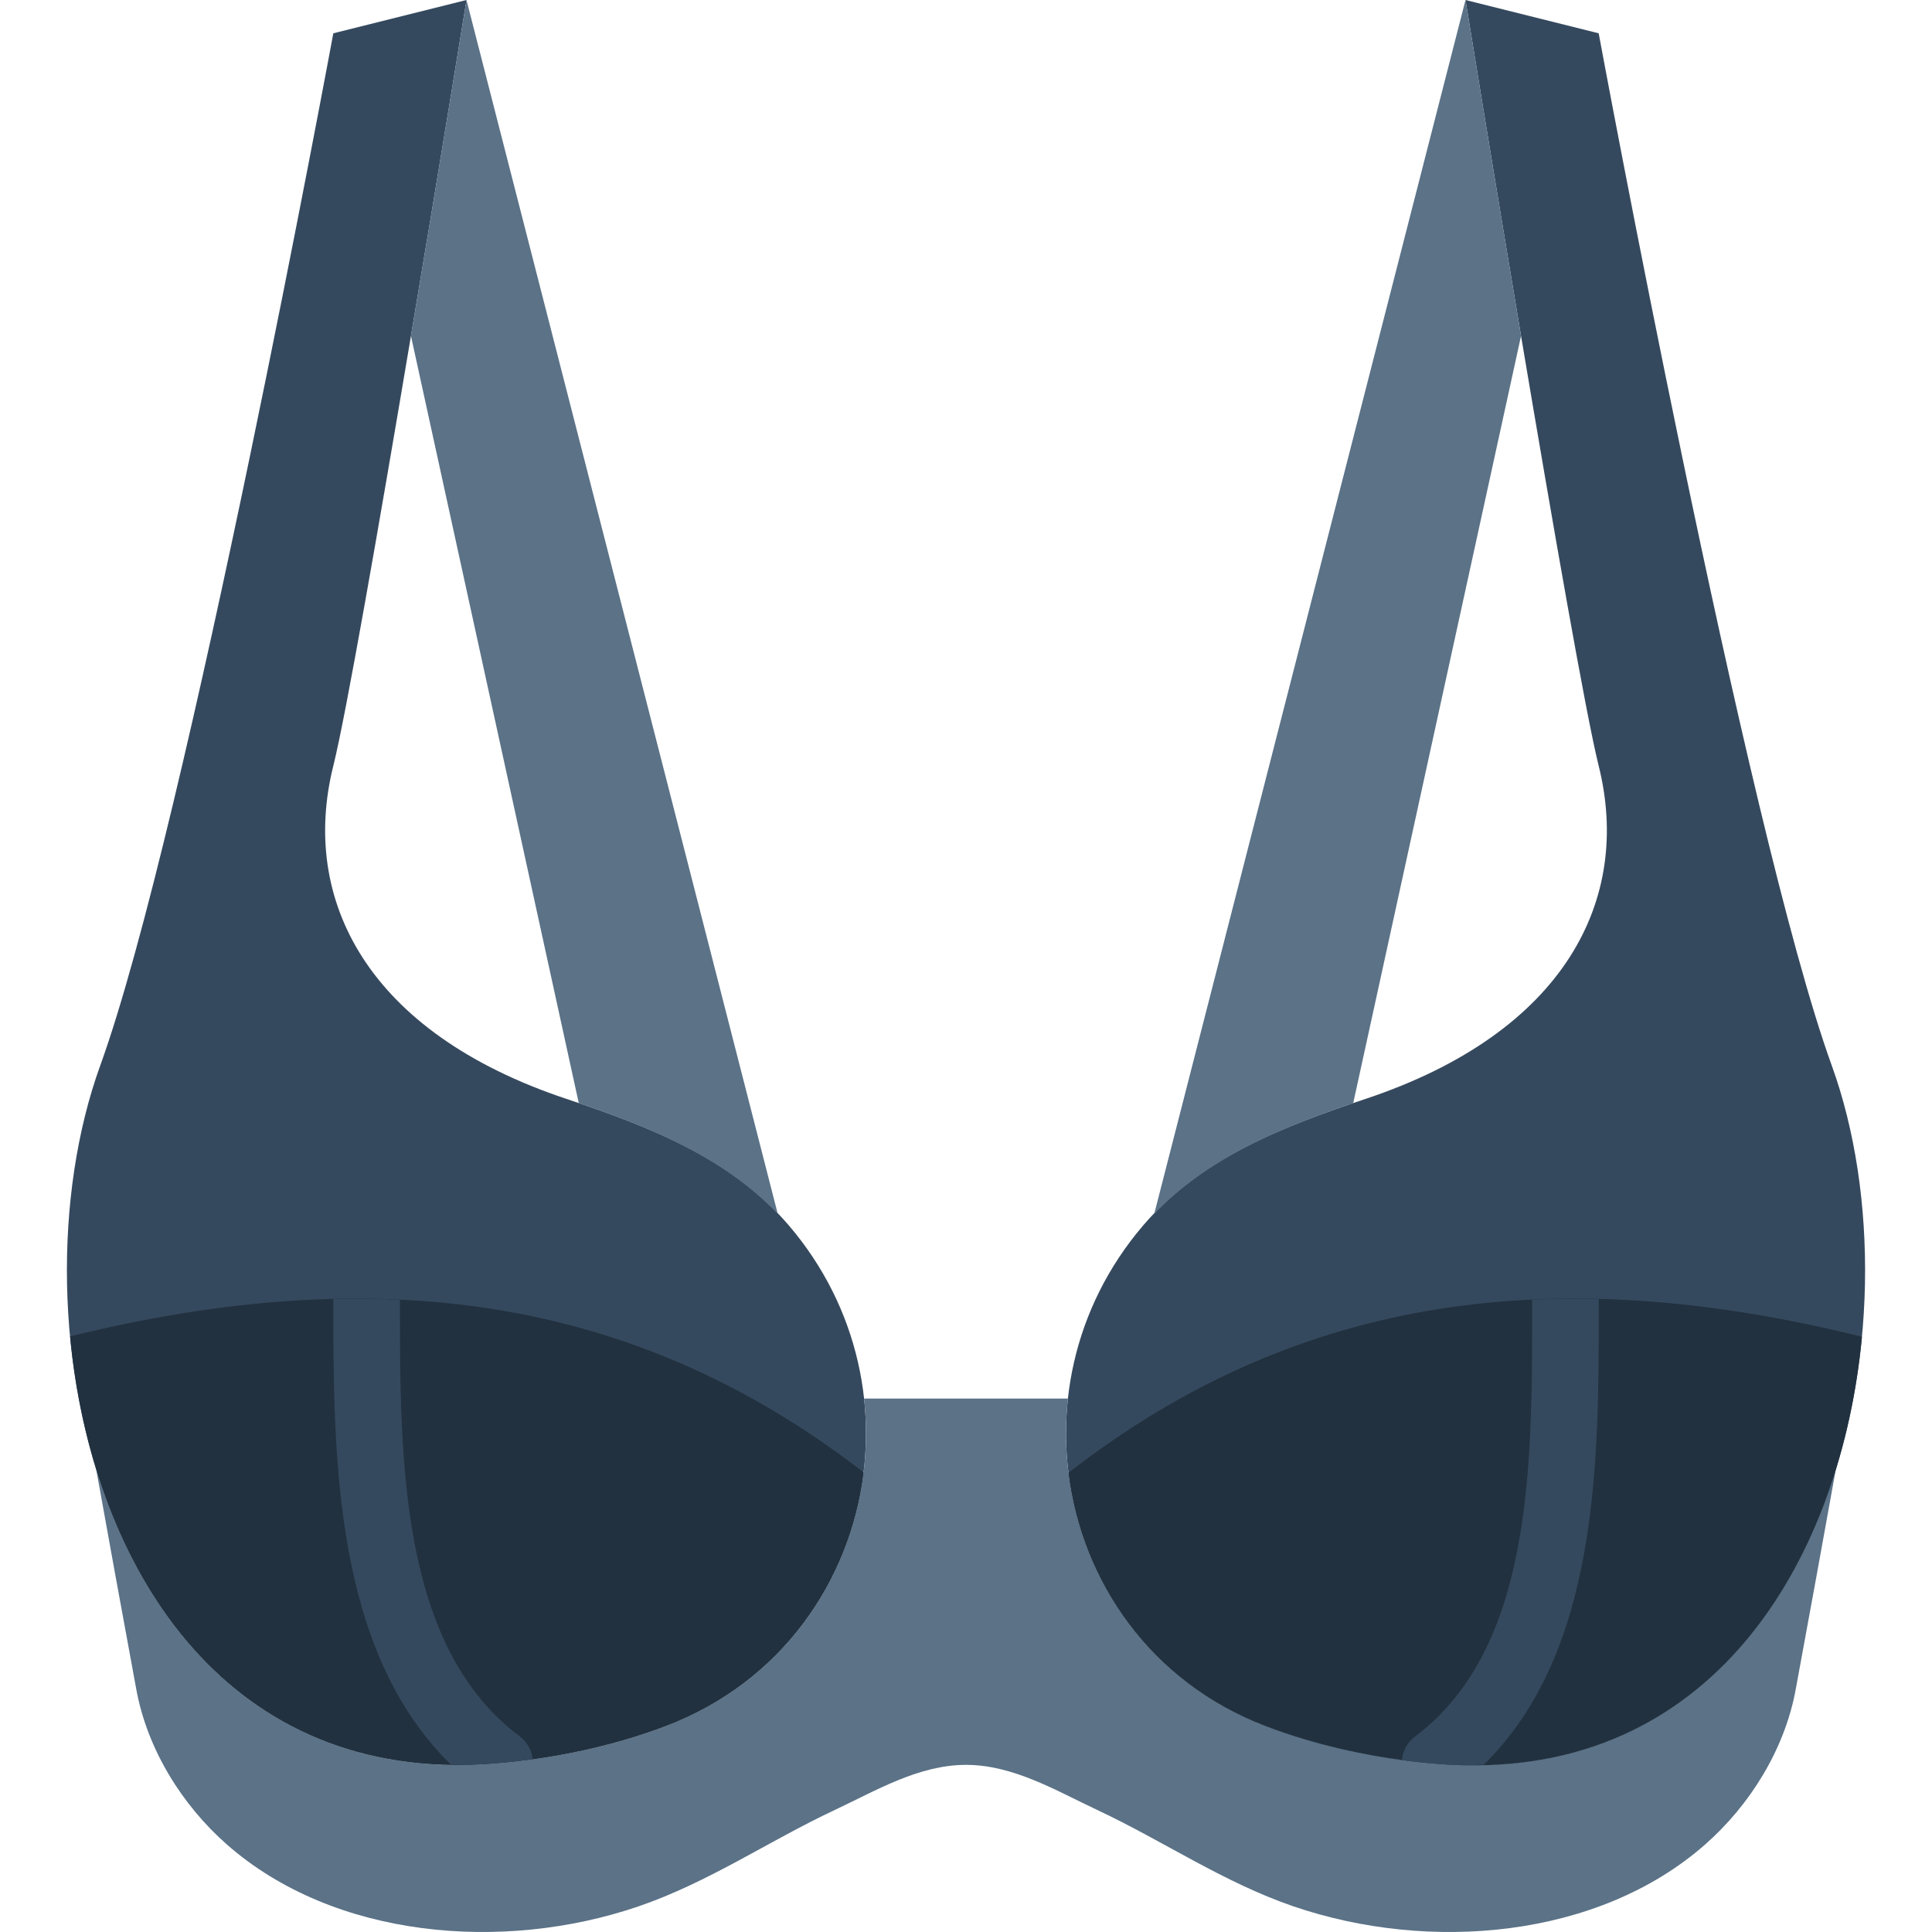 <?xml version="1.0" encoding="iso-8859-1"?>
<!-- Uploaded to: SVG Repo, www.svgrepo.com, Generator: SVG Repo Mixer Tools -->
<svg height="800px" width="800px" version="1.1" id="Layer_1" xmlns="http://www.w3.org/2000/svg" xmlns:xlink="http://www.w3.org/1999/xlink" 
	 viewBox="0 0 512.168 512.168" xml:space="preserve">
<g transform="translate(0 -1)">
	<path style="fill:#35495E;" d="M123.67,1L88.36,9.828c0,0-38.903,210.441-61.793,273.655
		c-24.629,68.017,0.556,187.242,97.103,185.379c0,0,25.935,0,53.142-10.434c53.875-20.648,69.791-88.761,32.282-132.599
		c-15.051-17.593-36.449-26.024-58.942-33.518c-52.966-17.655-70.621-52.966-61.793-88.276C95.13,176.951,123.67,1,123.67,1"/>
	<path style="fill:#5B7287;" d="M153.433,293.436c19.906,6.771,38.682,14.68,52.745,29.352L123.666,1.004
		c0,0-6.903,42.567-14.724,89.044L153.433,293.436z"/>
	<path style="fill:#35495E;" d="M388.498,1l35.31,8.828c0,0,38.903,210.441,61.793,273.655
		c24.629,68.017-0.556,187.242-97.103,185.379c0,0-25.935,0-53.142-10.434c-53.875-20.648-69.791-88.761-32.282-132.599
		c15.051-17.593,36.449-26.024,58.942-33.518c52.966-17.655,70.621-52.966,61.793-88.276C417.037,176.951,388.498,1,388.498,1"/>
	<g>
		<path style="fill:#5B7287;" d="M358.734,293.436c-19.906,6.771-38.682,14.68-52.745,29.352L388.501,1.004
			c0,0,6.903,42.567,14.724,89.044L358.734,293.436z"/>
		<path style="fill:#5B7287;" d="M388.498,468.862c0,0-25.935,0-53.142-10.434c-37.076-14.212-56.161-50.891-52.25-86.669h-54.042
			c3.911,35.778-15.175,72.457-52.25,86.669c-27.207,10.434-53.142,10.434-53.142,10.434c-53.257,1.024-84.754-34.807-98.207-78.539
			c3.496,19.527,7.089,39.044,10.673,58.553c2.895,15.784,12.05,30.596,24.055,41.137c28.345,24.885,73.137,28.645,109.056,16.366
			c18.582-6.356,34.481-17.311,52.092-25.582c10.955-5.146,22.228-11.935,34.745-11.935s23.79,6.788,34.745,11.935
			c17.611,8.271,33.509,19.226,52.092,25.582c35.919,12.279,80.711,8.519,109.056-16.366c12.005-10.54,21.16-25.353,24.055-41.137
			c3.584-19.509,7.177-39.027,10.673-58.553C473.251,434.055,441.754,469.886,388.498,468.862"/>
	</g>
	<g>
		<path style="fill:#21313F;" d="M18.586,355.275c5.438,57.785,38.038,114.882,105.084,113.585c0,0,25.935,0,53.142-10.425
			c30.296-11.617,48.587-38.241,52.127-67.107C167.313,343.587,98.422,335.589,18.586,355.275"/>
		<path style="fill:#21313F;" d="M493.599,355.379c-5.438,57.785-38.038,114.873-105.084,113.585c0,0-25.935,0-53.142-10.434
			c-30.296-11.608-48.587-38.232-52.127-67.098C344.792,343.585,413.612,335.491,493.599,355.379"/>
	</g>
	<g>
		<path style="fill:#35495E;" d="M406.17,345.56v2.198c0.009,42.311,0.026,90.289-31.091,113.629
			c-2.066,1.545-3.196,3.822-3.425,6.206c10.152,1.368,16.861,1.368,16.861,1.368c1.677,0.035,3.231-0.124,4.855-0.168
			c30.429-29.926,30.464-80.102,30.455-121.044v-2.366C417.876,345.233,411.988,345.286,406.17,345.56"/>
		<path style="fill:#35495E;" d="M88.36,345.382c0,41.754,0.079,92.91,31.1,123.33c1.412,0.026,2.763,0.177,4.211,0.15
			c0,0,7.027-0.009,17.558-1.474c-0.265-2.33-1.412-4.546-3.434-6.065c-31.709-23.782-31.779-72.598-31.779-115.747
			C100.197,345.302,94.309,345.241,88.36,345.382"/>
	</g>
</g>
</svg>